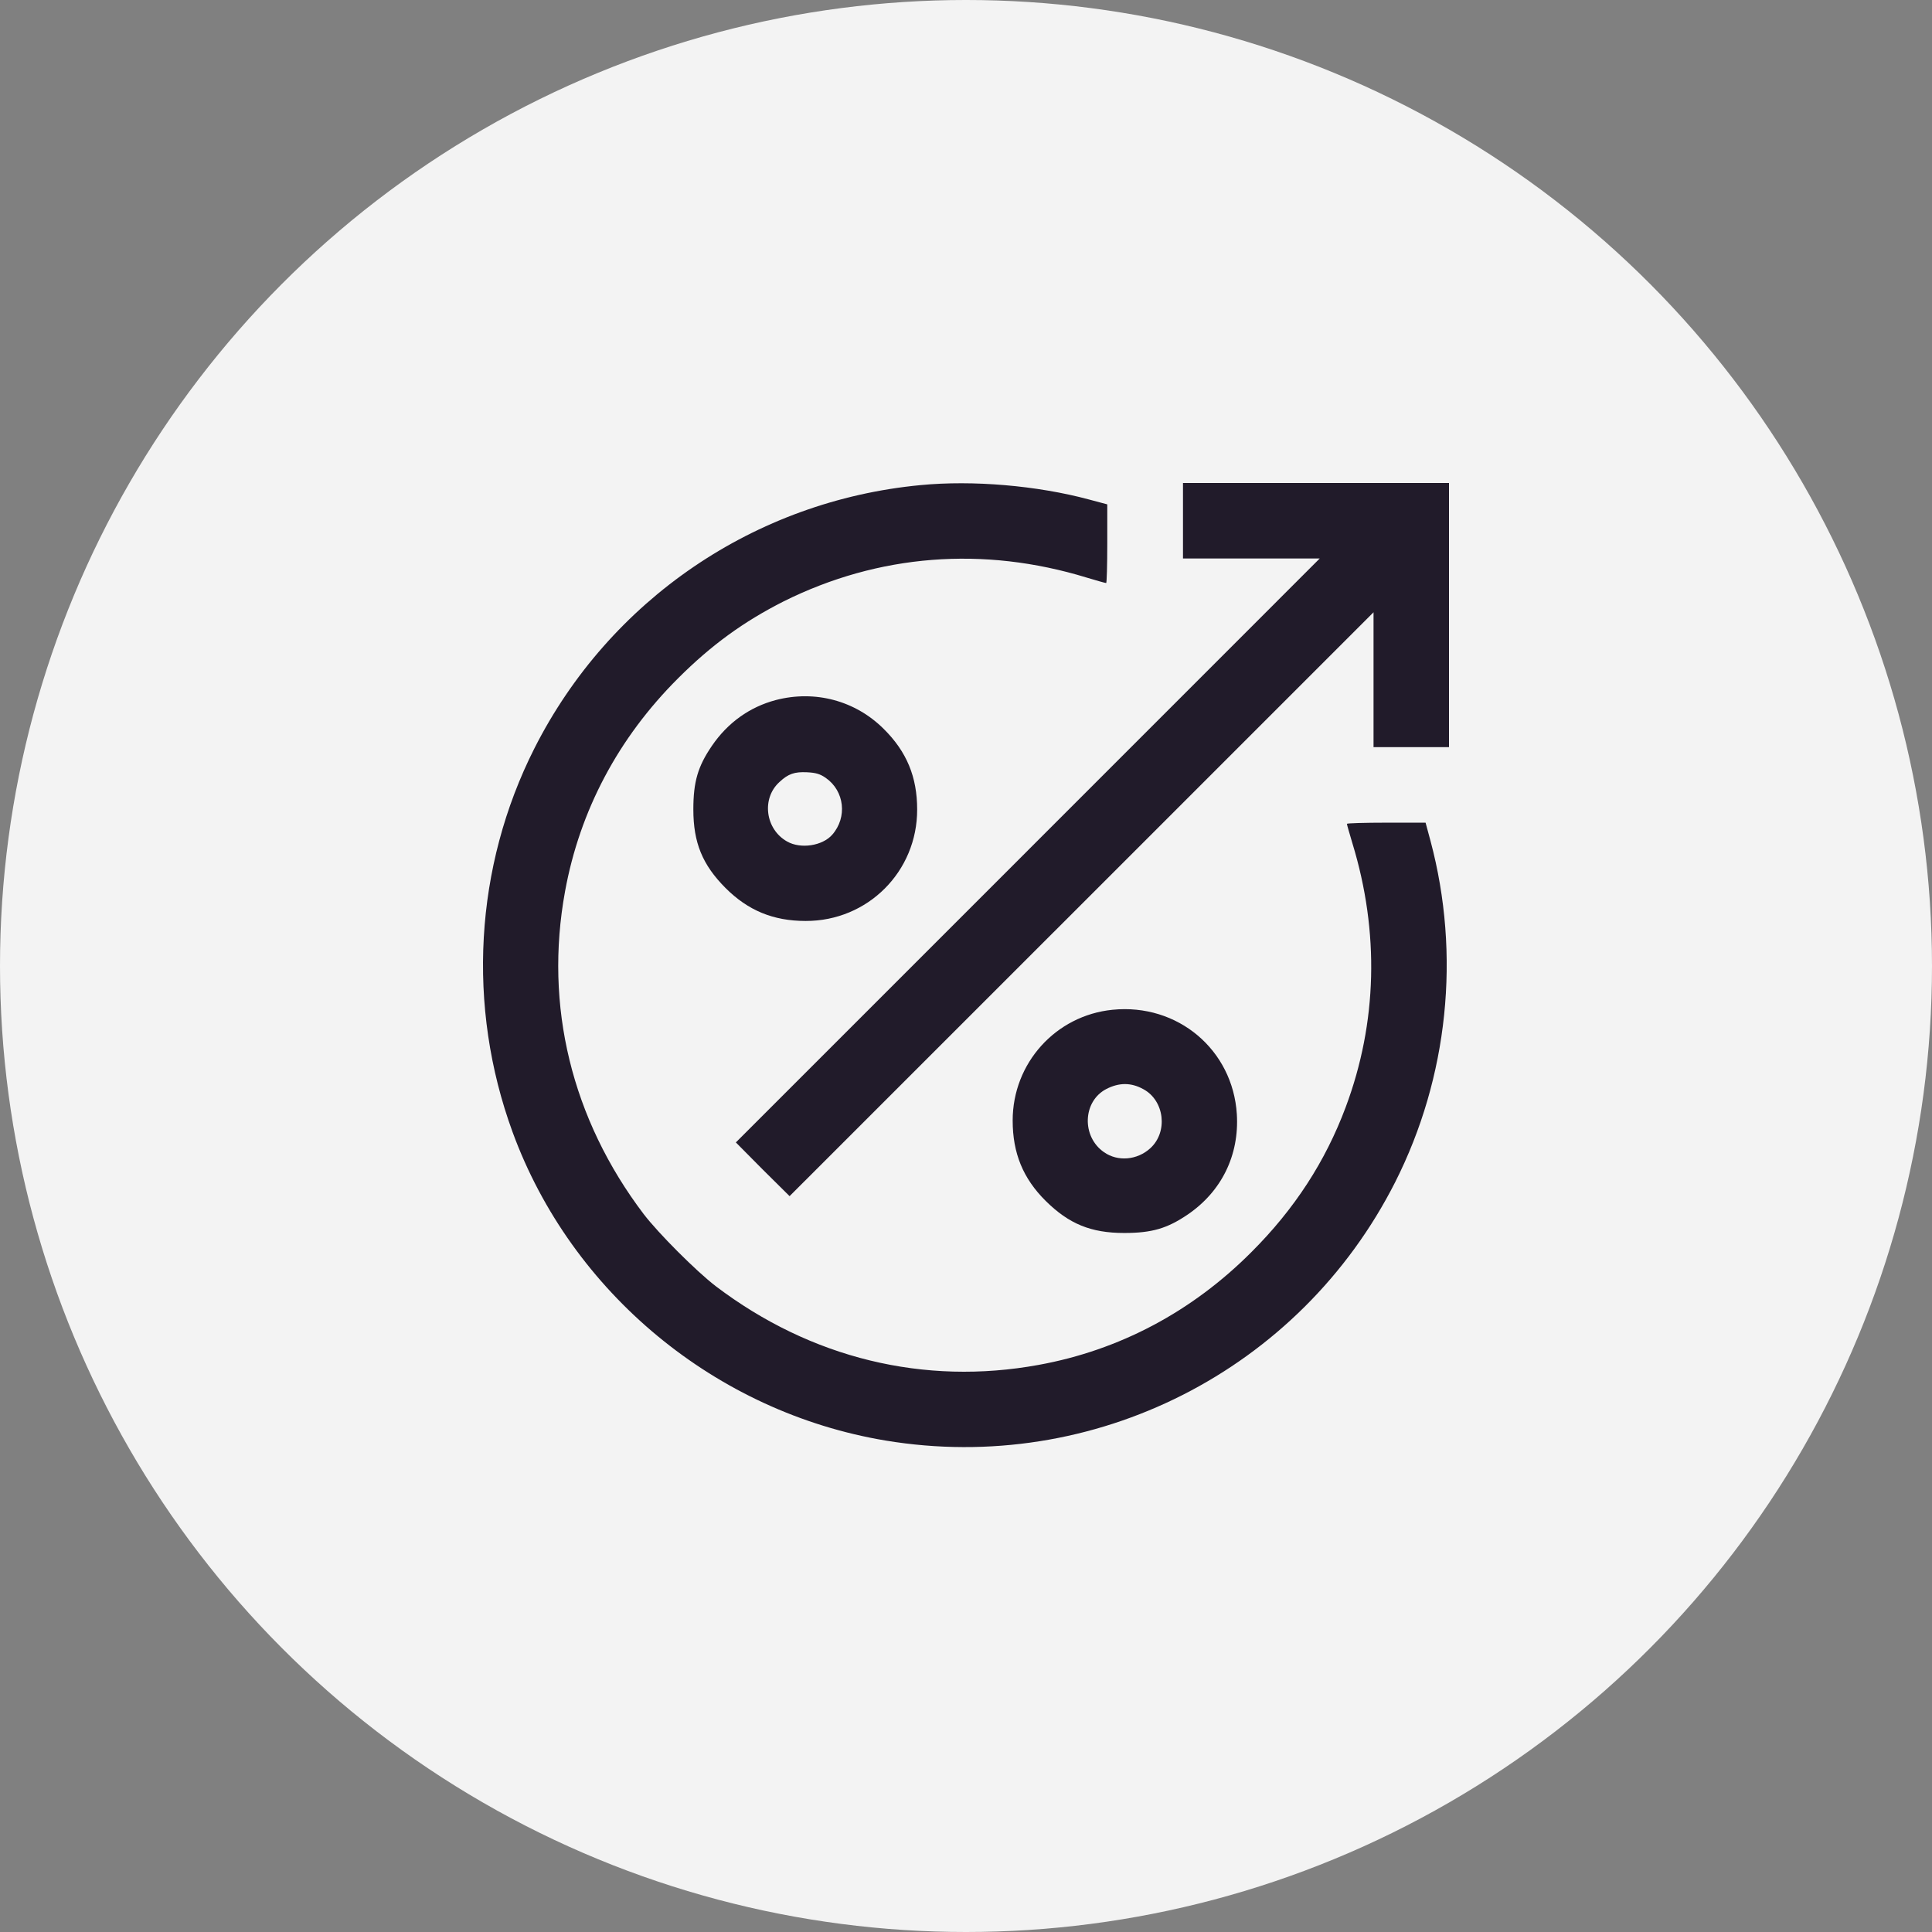 <?xml version="1.0" encoding="UTF-8"?> <svg xmlns="http://www.w3.org/2000/svg" width="32" height="32" viewBox="0 0 32 32" fill="none"><rect x="0" y="0" width="32" height="32" fill="#808080" stroke="none"/><circle cx="16" cy="16" r="16" fill="#F3F3F3"></circle><g clip-path="url(#clip0_11398_77)"><path d="M15.247 8.035C12.503 8.295 10.097 9.935 8.853 12.392C7.859 14.357 7.728 16.67 8.49 18.751C9.465 21.414 11.859 23.392 14.668 23.86C18.115 24.432 21.528 22.701 23.109 19.579C23.987 17.842 24.197 15.814 23.694 13.929L23.612 13.626H22.962C22.603 13.626 22.309 13.635 22.309 13.645C22.309 13.657 22.35 13.801 22.4 13.967C22.85 15.439 22.812 16.939 22.29 18.335C21.953 19.239 21.44 20.026 20.731 20.735C19.744 21.726 18.54 22.364 17.203 22.607C15.306 22.954 13.431 22.498 11.856 21.304C11.534 21.057 10.909 20.432 10.662 20.11C9.468 18.535 9.012 16.66 9.359 14.764C9.603 13.426 10.24 12.223 11.231 11.235C11.784 10.682 12.319 10.295 12.981 9.96C14.55 9.179 16.287 9.042 18 9.567C18.165 9.617 18.309 9.657 18.322 9.657C18.331 9.657 18.34 9.364 18.34 9.004V8.354L18.037 8.273C17.178 8.042 16.112 7.951 15.247 8.035Z" fill="#211B2A"></path><path d="M19.594 8.625V9.25H20.725H21.859L17.022 14.088L12.188 18.922L12.631 19.369L13.078 19.812L17.913 14.978L22.75 10.141V11.259V12.375H23.375H24V10.188V8H21.797H19.594V8.625Z" fill="#211B2A"></path><path d="M12.85 11.595C12.416 11.71 12.053 11.97 11.791 12.354C11.559 12.694 11.484 12.948 11.484 13.407C11.484 13.957 11.634 14.323 12.016 14.707C12.387 15.079 12.806 15.254 13.344 15.254C14.372 15.257 15.194 14.435 15.191 13.407C15.191 12.87 15.019 12.451 14.637 12.073C14.166 11.604 13.5 11.426 12.85 11.595ZM13.678 12.885C13.988 13.101 14.037 13.538 13.784 13.826C13.622 14.01 13.262 14.066 13.037 13.938C12.675 13.735 12.609 13.223 12.912 12.951C13.056 12.816 13.162 12.782 13.363 12.791C13.512 12.798 13.584 12.819 13.678 12.885Z" fill="#211B2A"></path><path d="M18.427 16.725C17.486 16.819 16.773 17.609 16.773 18.559C16.773 19.1 16.945 19.519 17.32 19.891C17.705 20.272 18.07 20.422 18.62 20.422C19.08 20.422 19.333 20.347 19.673 20.116C20.233 19.734 20.527 19.134 20.486 18.456C20.42 17.387 19.505 16.616 18.427 16.725ZM18.939 18.041C19.289 18.231 19.348 18.75 19.052 19.019C18.836 19.216 18.514 19.244 18.286 19.084C17.911 18.825 17.933 18.241 18.323 18.038C18.536 17.928 18.736 17.928 18.939 18.041Z" fill="#211B2A"></path></g><defs><clipPath id="clip0_11398_77"><rect width="16" height="16" fill="white" transform="translate(8 8)"></rect></clipPath></defs></svg> 